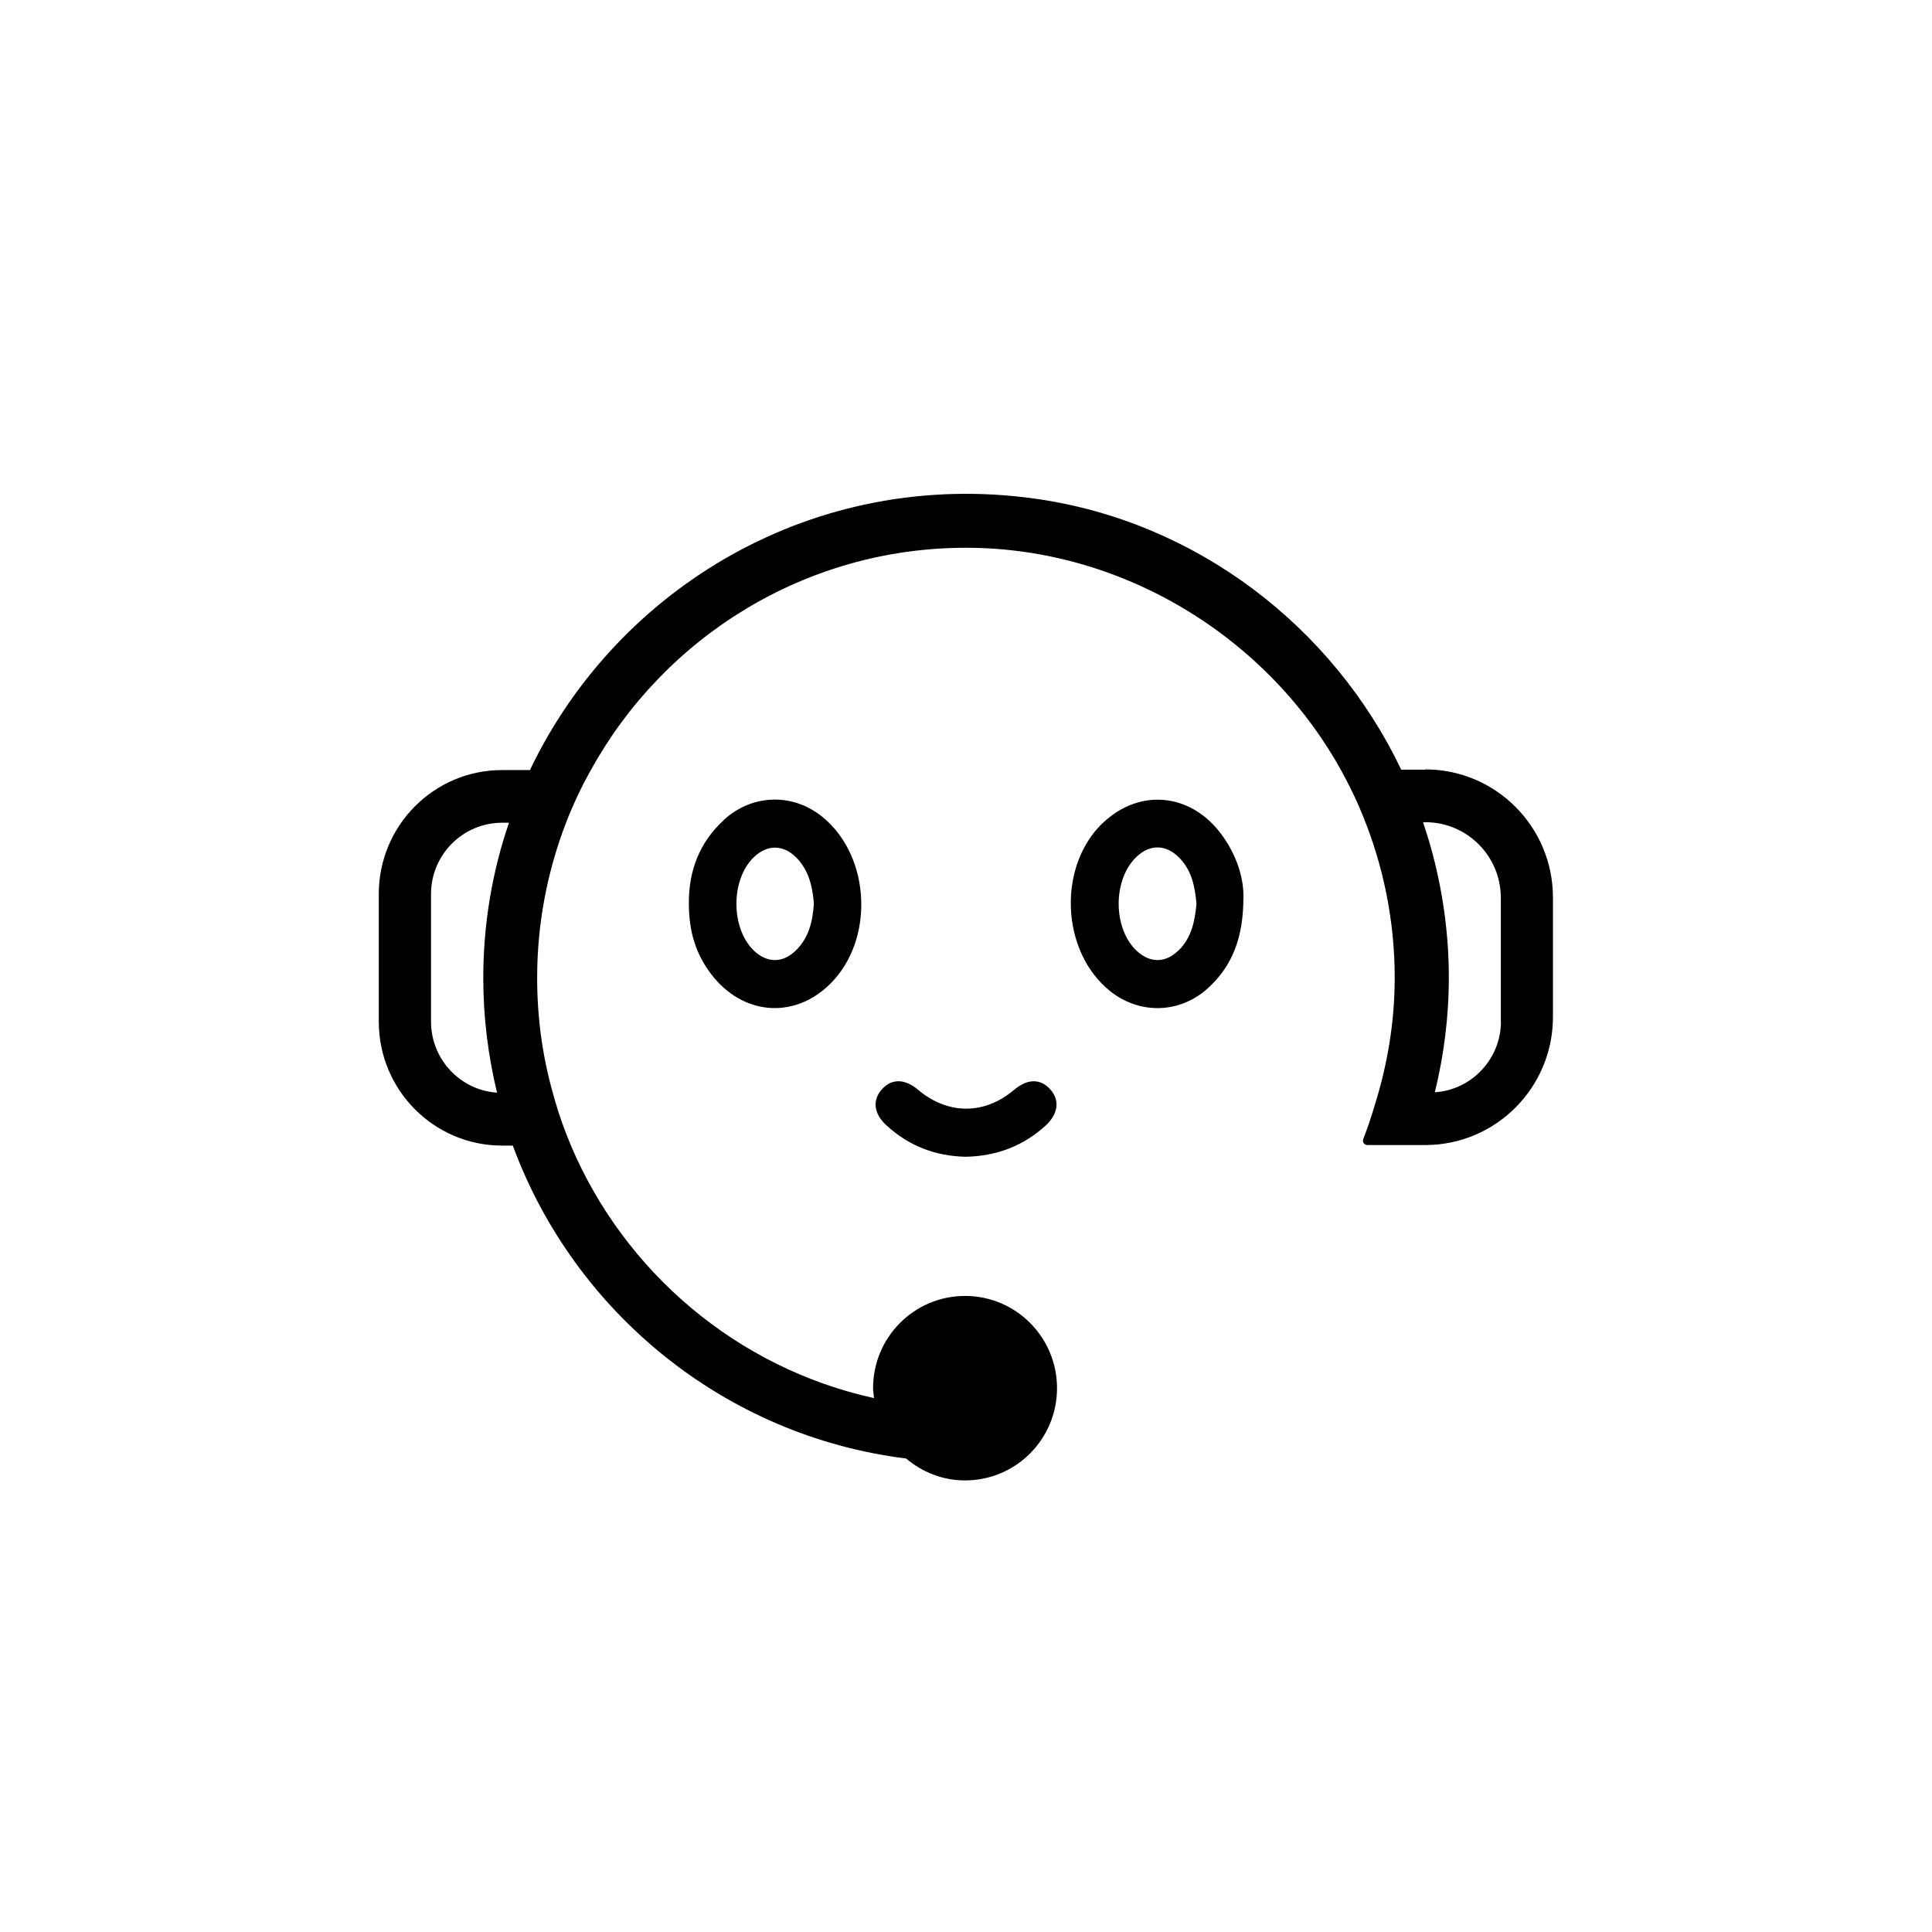 <?xml version="1.0" encoding="UTF-8"?>
<svg id="Camada_2" data-name="Camada 2" xmlns="http://www.w3.org/2000/svg" viewBox="0 0 142 142">
  <path d="M53.19,60.28c-1.78,1.64-2.57,3.71-2.56,6.11,0,2.1.52,3.74,1.65,5.22,2.29,3,6.05,3.32,8.69.75,3.31-3.21,3.06-9.38-.5-12.3-2.19-1.8-5.2-1.71-7.29.22ZM58.5,63c.94.94,1.22,2.14,1.32,3.42-.09,1.3-.37,2.53-1.36,3.47-.95.91-2.08.89-3.03,0-1.73-1.64-1.74-5.24-.02-6.89.97-.93,2.14-.94,3.09.01Z"/>
  <path d="M81.09,60.45c-3.39,3.2-3.13,9.51.52,12.41,2.17,1.72,5.11,1.64,7.16-.22,1.82-1.65,2.61-3.74,2.62-6.65.04-1.42-.49-3.15-1.62-4.67-2.24-3.03-5.99-3.4-8.68-.86ZM86.6,69.87c-.95.92-2.07.92-3.04.03-1.78-1.65-1.79-5.29,0-6.95.96-.89,2.09-.89,3.04.02.99.95,1.23,2.19,1.34,3.47-.12,1.28-.37,2.5-1.33,3.43Z"/>
  <path d="M74.52,80.11c-2.16,1.84-4.86,1.83-7.04-.01-.97-.82-1.93-.84-2.65-.05-.72.79-.62,1.79.3,2.64,1.66,1.54,3.63,2.29,5.87,2.33,2.24-.05,4.19-.78,5.84-2.28.96-.88,1.07-1.9.33-2.7-.73-.78-1.67-.76-2.65.08Z"/>
  <path d="M104.76,56.57h-1.77c-5.04-10.55-15.09-18.24-26.85-19.91-16.23-2.3-30.78,6.51-37.19,19.94h-2.05c-5.01,0-9.06,4.08-9.06,9.11v9.38c0,5.02,4.05,9.11,9.06,9.11h.79c4.52,12.26,15.58,21.34,28.91,23,1.17.99,2.67,1.61,4.33,1.61,3.73,0,6.76-3.03,6.76-6.78s-3.03-6.78-6.76-6.78-6.76,3.03-6.76,6.78c0,.25.05.49.07.73-10.05-2.21-18.33-9.25-22.28-18.57-.52-1.24-.97-2.53-1.33-3.87-.76-2.69-1.15-5.52-1.15-8.45,0-4.02.76-7.87,2.13-11.42.52-1.34,1.13-2.63,1.83-3.87,5.36-9.72,15.72-16.32,27.56-16.32s22.68,6.93,27.94,17.05c.44.84.85,1.71,1.21,2.6,1.51,3.69,2.36,7.73,2.36,11.96,0,3.23-.53,6.33-1.44,9.27-.26.87-.54,1.74-.87,2.57-.09.22.07.45.3.45h4.25c5.19,0,9.39-4.22,9.39-9.42v-8.77c0-5.2-4.2-9.42-9.39-9.42ZM35.52,71.88c0,2.91.36,5.72,1.01,8.43-2.7-.18-4.85-2.45-4.85-5.22v-9.38c0-2.89,2.34-5.24,5.23-5.24h.5c-1.23,3.59-1.89,7.43-1.89,11.42ZM110.32,75.06c0,2.77-2.15,5.04-4.85,5.22,0,0,0,0-.01,0,1.33-5.43,1.46-11.33-.15-17.47-.21-.81-.46-1.6-.72-2.38h.17c3.07,0,5.55,2.49,5.55,5.57v9.06Z"/>
</svg>